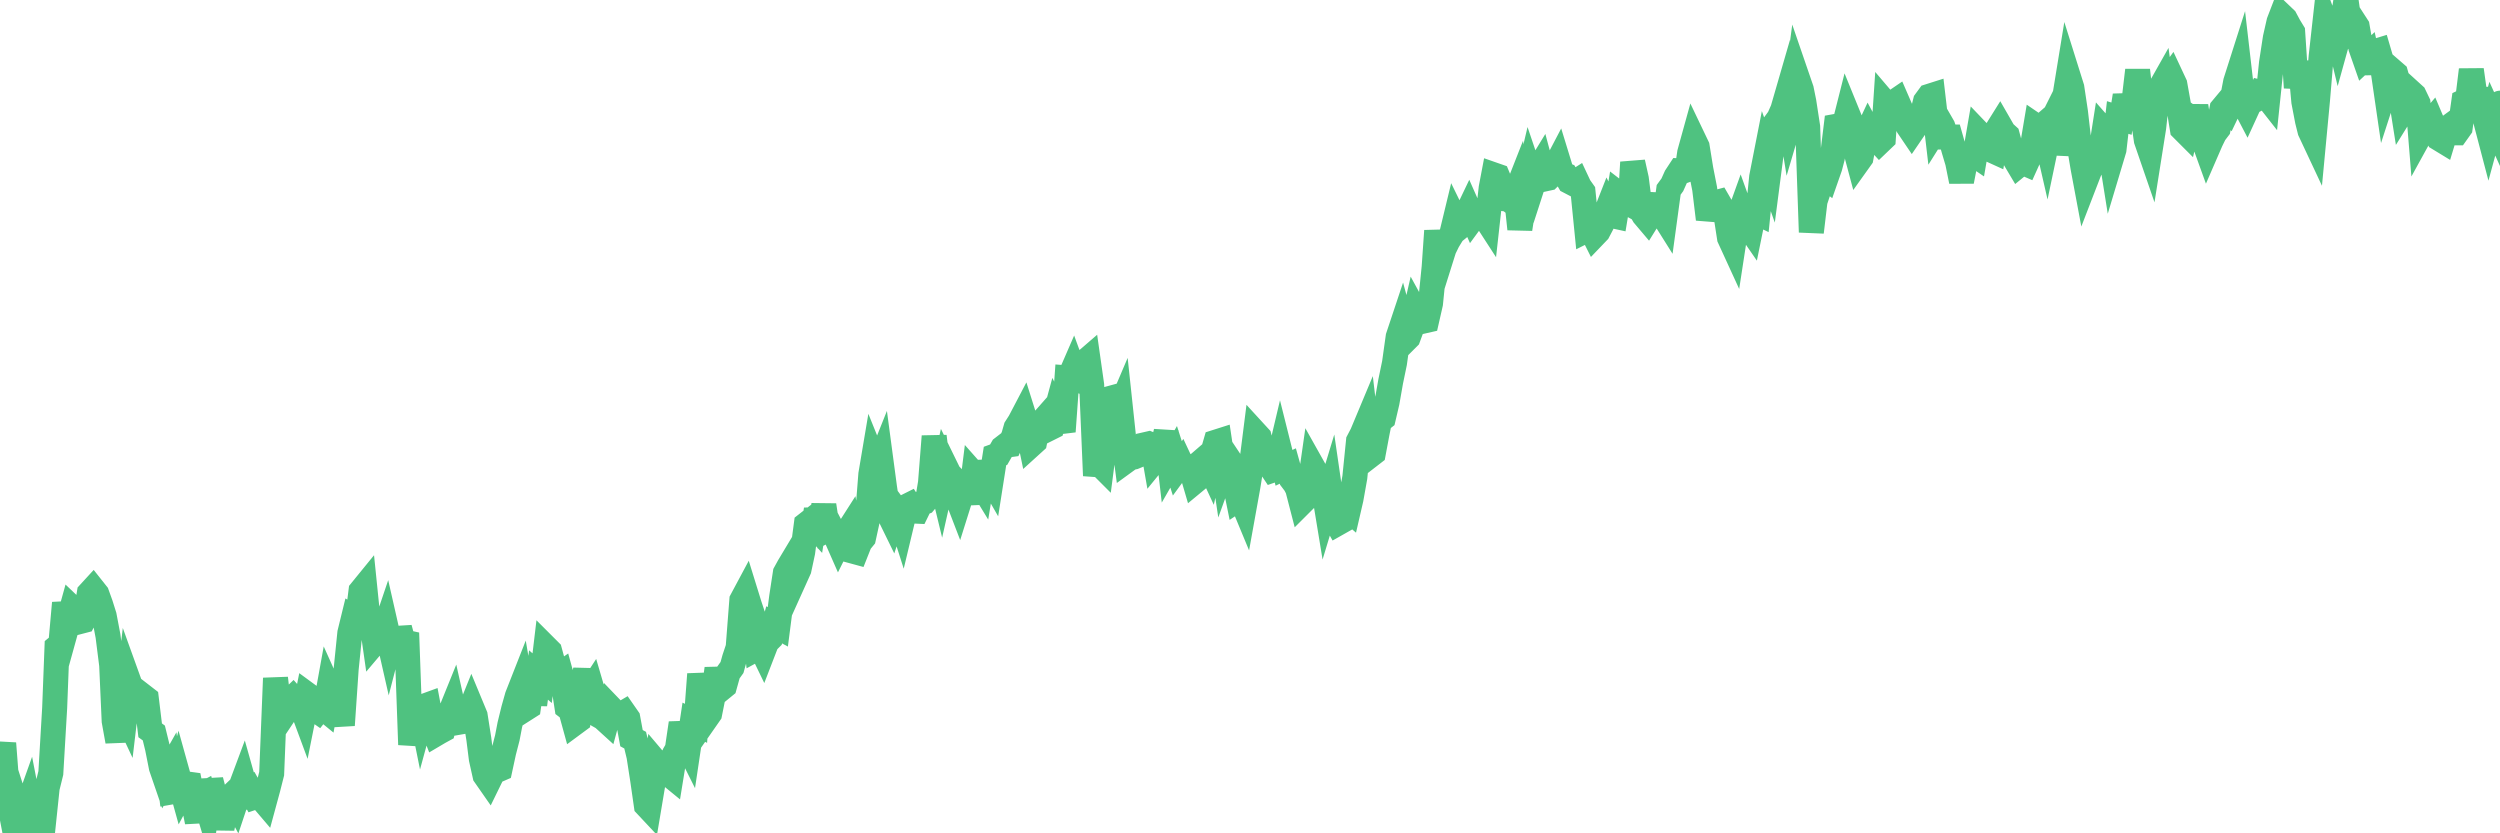 <?xml version="1.0"?><svg width="150px" height="50px" xmlns="http://www.w3.org/2000/svg" xmlns:xlink="http://www.w3.org/1999/xlink"> <polyline fill="none" stroke="#4fc280" stroke-width="1.5px" stroke-linecap="round" stroke-miterlimit="5" points="0.00,45.77 0.22,44.60 0.45,47.60 0.67,48.74 0.89,48.01 1.12,48.73 1.34,50.00 1.56,48.66 1.71,48.24 1.94,49.43 2.16,48.90 2.38,49.09 2.61,49.37 2.83,47.27 3.05,46.38 3.28,42.47 3.42,38.83 3.65,38.64 3.87,36.18 4.09,37.31 4.32,36.48 4.54,36.69 4.76,37.30 4.99,37.24 5.14,36.95 5.36,35.59 5.58,35.35 5.81,35.64 6.03,36.25 6.25,36.95 6.48,38.16 6.70,39.90 6.85,43.26 7.07,44.48 7.29,42.29 7.52,42.78 7.74,40.92 7.96,41.53 8.19,43.28 8.41,42.25 8.56,41.75 8.78,41.92 9.01,43.82 9.23,43.98 9.45,44.88 9.68,46.04 9.90,46.68 10.12,46.29 10.27,47.52 10.50,47.48 10.72,46.67 10.94,47.46 11.17,47.03 11.39,47.06 11.61,48.16 11.84,49.31 11.98,47.76 12.21,47.64 12.43,48.38 12.65,46.82 12.88,47.71 13.10,48.48 13.32,49.69 13.55,48.61 13.70,47.92 13.92,47.71 14.14,48.12 14.37,47.43 14.59,46.84 14.81,47.62 15.04,47.44 15.26,47.83 15.41,47.78 15.63,47.83 15.86,48.10 16.08,47.29 16.30,46.42 16.53,40.69 16.75,42.62 16.90,43.07 17.12,42.74 17.34,42.10 17.57,41.88 17.79,42.13 18.01,42.17 18.24,42.79 18.46,41.69 18.61,41.80 18.83,42.51 19.06,42.67 19.28,42.39 19.50,42.57 19.73,41.30 19.95,41.79 20.17,41.87 20.32,42.34 20.54,43.51 20.77,40.14 20.99,37.98 21.21,37.08 21.44,37.22 21.66,35.46 21.88,35.19 22.03,36.66 22.26,37.00 22.48,38.54 22.70,38.28 22.93,38.22 23.15,37.57 23.37,38.54 23.60,37.65 23.75,39.25 23.97,37.69 24.19,38.51 24.42,38.56 24.64,44.68 24.86,43.30 25.09,41.83 25.31,42.92 25.46,42.37 25.68,42.29 25.90,43.46 26.13,44.05 26.35,43.92 26.57,43.80 26.80,42.85 27.02,42.75 27.17,42.38 27.39,43.36 27.62,43.32 27.84,42.93 28.06,42.98 28.29,42.41 28.51,42.94 28.73,44.34 28.88,45.53 29.10,46.52 29.33,46.85 29.55,46.40 29.77,46.24 30.00,46.14 30.22,45.12 30.44,44.27 30.59,43.49 30.82,42.55 31.04,41.77 31.26,41.21 31.49,42.55 31.71,42.41 31.93,40.88 32.08,42.28 32.31,40.50 32.53,40.69 32.75,38.84 32.98,39.07 33.20,39.88 33.42,40.59 33.65,40.43 33.79,40.94 34.02,42.43 34.24,42.60 34.46,43.40 34.69,43.23 34.91,41.19 35.13,40.22 35.36,41.54 35.51,41.31 35.73,42.06 35.95,42.94 36.18,43.07 36.40,43.27 36.62,42.46 36.85,42.70 37.07,42.77 37.22,42.90 37.44,42.77 37.67,43.10 37.89,44.29 38.11,44.41 38.34,45.37 38.56,46.79 38.78,48.32 38.93,48.48 39.15,47.17 39.38,45.76 39.60,46.02 39.82,45.87 40.05,46.38 40.27,46.56 40.49,45.21 40.64,44.95 40.87,43.39 41.09,44.39 41.31,44.83 41.54,43.29 41.76,43.40 41.98,40.45 42.21,42.00 42.35,43.14 42.58,42.81 42.80,41.71 43.02,40.12 43.25,41.34 43.47,41.16 43.69,40.37 43.92,40.05 44.07,39.51 44.29,38.85 44.51,36.01 44.74,35.58 44.96,36.29 45.18,36.95 45.41,38.91 45.63,38.79 45.78,39.10 46.00,38.53 46.23,38.30 46.45,37.49 46.67,37.61 46.90,35.82 47.12,34.38 47.34,33.98 47.49,33.73 47.71,34.67 47.94,34.16 48.16,33.13 48.38,31.46 48.61,31.28 48.83,31.52 48.98,30.57 49.20,31.62 49.43,30.31 49.65,31.76 49.87,31.64 50.10,32.08 50.32,32.58 50.54,32.14 50.69,32.16 50.92,31.80 51.14,33.06 51.36,33.12 51.59,32.54 51.81,32.27 52.03,31.26 52.25,28.46 52.40,27.57 52.63,28.14 52.85,27.59 53.07,29.24 53.30,30.77 53.52,31.22 53.74,30.55 53.97,30.86 54.12,31.33 54.34,30.41 54.56,30.30 54.79,30.66 55.01,30.67 55.23,30.22 55.46,30.13 55.68,29.87 55.83,28.97 56.05,26.18 56.27,28.01 56.50,28.96 56.72,27.98 56.94,28.43 57.17,28.67 57.39,29.74 57.54,30.13 57.76,29.43 57.99,29.16 58.21,30.20 58.43,28.44 58.66,28.70 58.88,29.06 59.10,27.72 59.25,28.36 59.48,28.76 59.70,27.36 59.92,27.28 60.15,26.88 60.37,26.71 60.59,26.68 60.82,26.16 60.96,25.67 61.19,25.31 61.41,24.89 61.63,25.59 61.86,26.70 62.08,26.50 62.30,25.40 62.53,25.30 62.68,25.13 62.90,25.73 63.12,25.62 63.35,24.77 63.57,25.21 63.79,25.89 64.02,22.67 64.16,22.68 64.39,22.15 64.61,22.75 64.83,22.84 65.06,21.74 65.28,21.55 65.50,23.10 65.73,28.54 65.88,27.74 66.10,27.96 66.32,26.27 66.55,23.92 66.77,23.86 66.99,24.96 67.22,24.42 67.44,26.48 67.59,27.63 67.81,27.47 68.04,27.42 68.26,27.33 68.48,27.23 68.71,26.68 68.93,26.63 69.15,26.72 69.30,27.58 69.52,27.31 69.75,26.82 69.97,25.91 70.19,27.81 70.42,27.41 70.64,28.10 70.86,27.80 71.01,28.12 71.24,28.29 71.46,28.14 71.68,28.89 71.91,28.70 72.13,27.65 72.35,27.46 72.58,27.96 72.73,27.29 72.95,26.53 73.17,26.46 73.40,28.00 73.62,27.39 73.84,27.72 74.07,28.87 74.29,29.95 74.44,29.85 74.66,30.38 74.88,29.16 75.11,27.73 75.33,25.99 75.55,26.23 75.78,27.17 76.00,27.50 76.15,27.87 76.37,28.20 76.60,28.12 76.82,27.19 77.04,28.07 77.27,27.96 77.49,28.75 77.71,29.04 77.86,29.33 78.08,30.18 78.31,29.95 78.53,29.53 78.75,27.99 78.98,28.40 79.20,28.58 79.42,29.36 79.57,30.27 79.80,29.51 80.02,31.02 80.24,31.41 80.47,31.28 80.69,30.39 80.91,30.58 81.06,29.93 81.29,28.64 81.51,26.46 81.73,26.04 81.96,25.49 82.18,27.35 82.40,27.18 82.63,25.95 82.77,25.26 83.00,25.08 83.22,24.14 83.44,22.89 83.67,21.78 83.89,20.21 84.11,19.55 84.34,20.40 84.49,20.25 84.71,19.65 84.93,18.69 85.16,19.11 85.38,19.27 85.60,19.22 85.83,18.21 86.05,16.02 86.20,13.85 86.42,15.63 86.64,14.93 86.87,14.46 87.09,14.10 87.31,13.19 87.54,13.66 87.76,13.48 87.91,13.04 88.13,12.58 88.36,13.10 88.58,12.80 88.80,12.69 89.03,12.92 89.25,13.26 89.47,11.28 89.62,10.49 89.85,10.57 90.07,11.10 90.29,11.93 90.52,11.96 90.74,12.13 90.96,11.57 91.19,13.74 91.33,12.84 91.56,11.27 91.78,10.34 92.00,10.99 92.23,10.28 92.45,9.92 92.67,10.74 92.90,10.69 93.05,10.54 93.27,10.09 93.49,9.67 93.72,10.42 93.94,10.51 94.16,10.89 94.39,11.01 94.61,10.87 94.76,11.19 94.98,11.50 95.21,13.80 95.43,13.69 95.65,14.13 95.88,13.89 96.10,13.47 96.25,13.05 96.47,12.49 96.69,12.93 96.92,12.98 97.14,11.65 97.36,11.82 97.59,12.13 97.81,12.25 97.96,9.74 98.18,10.73 98.41,12.53 98.63,12.91 98.85,13.17 99.08,12.80 99.30,12.62 99.52,11.68 99.67,12.73 99.89,13.08 100.12,11.39 100.34,11.09 100.56,10.60 100.79,10.25 101.01,10.26 101.23,10.18 101.38,9.17 101.61,8.34 101.83,8.80 102.05,10.16 102.28,11.33 102.50,13.15 102.72,12.38 102.95,12.16 103.10,12.12 103.32,12.50 103.54,12.78 103.77,14.27 103.99,14.75 104.21,13.32 104.44,12.68 104.66,13.29 104.81,13.44 105.03,13.76 105.25,12.68 105.48,12.79 105.70,10.62 105.92,9.50 106.15,10.15 106.37,8.46 106.52,7.39 106.74,7.09 106.97,6.57 107.19,5.81 107.41,7.17 107.64,6.39 107.86,4.73 108.08,5.37 108.23,6.11 108.46,7.61 108.68,13.93 108.90,12.07 109.13,11.38 109.35,10.49 109.57,10.66 109.79,10.03 109.94,9.46 110.17,7.58 110.39,7.54 110.61,7.71 110.84,6.80 111.06,7.34 111.28,8.81 111.51,9.67 111.66,9.46 111.88,8.30 112.10,7.83 112.33,8.26 112.55,8.29 112.77,8.53 113.00,8.31 113.14,6.21 113.37,6.48 113.59,6.17 113.81,6.02 114.04,6.55 114.26,6.98 114.48,7.57 114.71,7.91 114.86,7.69 115.08,7.07 115.30,7.00 115.53,6.08 115.75,5.78 115.97,5.71 116.20,7.68 116.42,7.33 116.57,7.59 116.79,8.22 117.02,8.22 117.24,9.00 117.46,9.74 117.69,10.88 117.91,9.75 118.13,9.29 118.28,9.16 118.50,9.31 118.73,7.98 118.95,8.21 119.17,8.68 119.40,8.97 119.62,9.07 119.84,7.77 119.99,7.53 120.22,7.93 120.44,8.13 120.66,8.95 120.89,9.54 121.11,9.91 121.33,9.73 121.56,9.83 121.70,9.52 121.93,8.87 122.15,7.56 122.37,7.71 122.60,7.51 122.82,8.47 123.04,7.42 123.27,6.96 123.42,9.26 123.64,7.84 123.86,5.97 124.09,4.56 124.31,5.26 124.53,6.73 124.76,8.74 124.98,10.06 125.13,10.86 125.35,10.29 125.58,9.81 125.80,9.39 126.02,9.31 126.25,7.84 126.47,8.09 126.69,9.47 126.84,8.97 127.06,7.05 127.29,7.12 127.51,5.73 127.73,6.73 127.96,6.75 128.18,4.88 128.33,4.88 128.55,6.81 128.78,8.41 129.00,9.05 129.22,7.66 129.45,5.57 129.67,5.18 129.89,6.78 130.04,4.91 130.27,4.59 130.49,5.06 130.71,6.29 130.94,7.73 131.16,7.95 131.38,7.02 131.61,7.18 131.75,6.36 131.98,7.86 132.20,8.38 132.42,8.99 132.65,8.46 132.87,8.01 133.09,7.72 133.32,6.52 133.47,6.34 133.69,6.57 133.91,6.11 134.14,4.91 134.36,4.22 134.58,6.12 134.81,6.56 135.03,6.08 135.18,6.07 135.40,5.95 135.62,5.55 135.85,5.61 136.07,5.89 136.29,3.78 136.52,2.28 136.74,1.31 136.89,0.92 137.11,1.13 137.34,1.56 137.56,1.92 137.78,5.26 138.01,3.70 138.23,6.10 138.45,7.25 138.60,7.85 138.83,8.34 139.05,6.01 139.27,3.38 139.50,1.31 139.72,1.91 139.94,1.57 140.17,1.60 140.31,2.18 140.54,1.35 140.76,0.00 140.98,1.56 141.21,1.25 141.43,1.59 141.65,2.85 141.88,3.51 142.03,3.37 142.25,4.37 142.47,3.10 142.70,3.03 142.92,3.78 143.14,5.29 143.37,4.58 143.59,4.29 143.74,4.42 143.96,5.20 144.18,6.59 144.41,6.22 144.63,5.51 144.85,5.71 145.08,6.19 145.23,8.04 145.45,7.64 145.67,7.53 145.90,7.26 146.12,7.78 146.34,8.31 146.57,8.45 146.79,7.72 146.94,7.61 147.16,7.97 147.39,7.97 147.61,7.66 147.83,6.09 148.06,5.98 148.28,4.19 148.50,5.77 148.65,5.96 148.87,5.96 149.10,7.09 149.32,7.93 149.54,7.12 149.77,7.63 150.00,6.19 "/></svg>